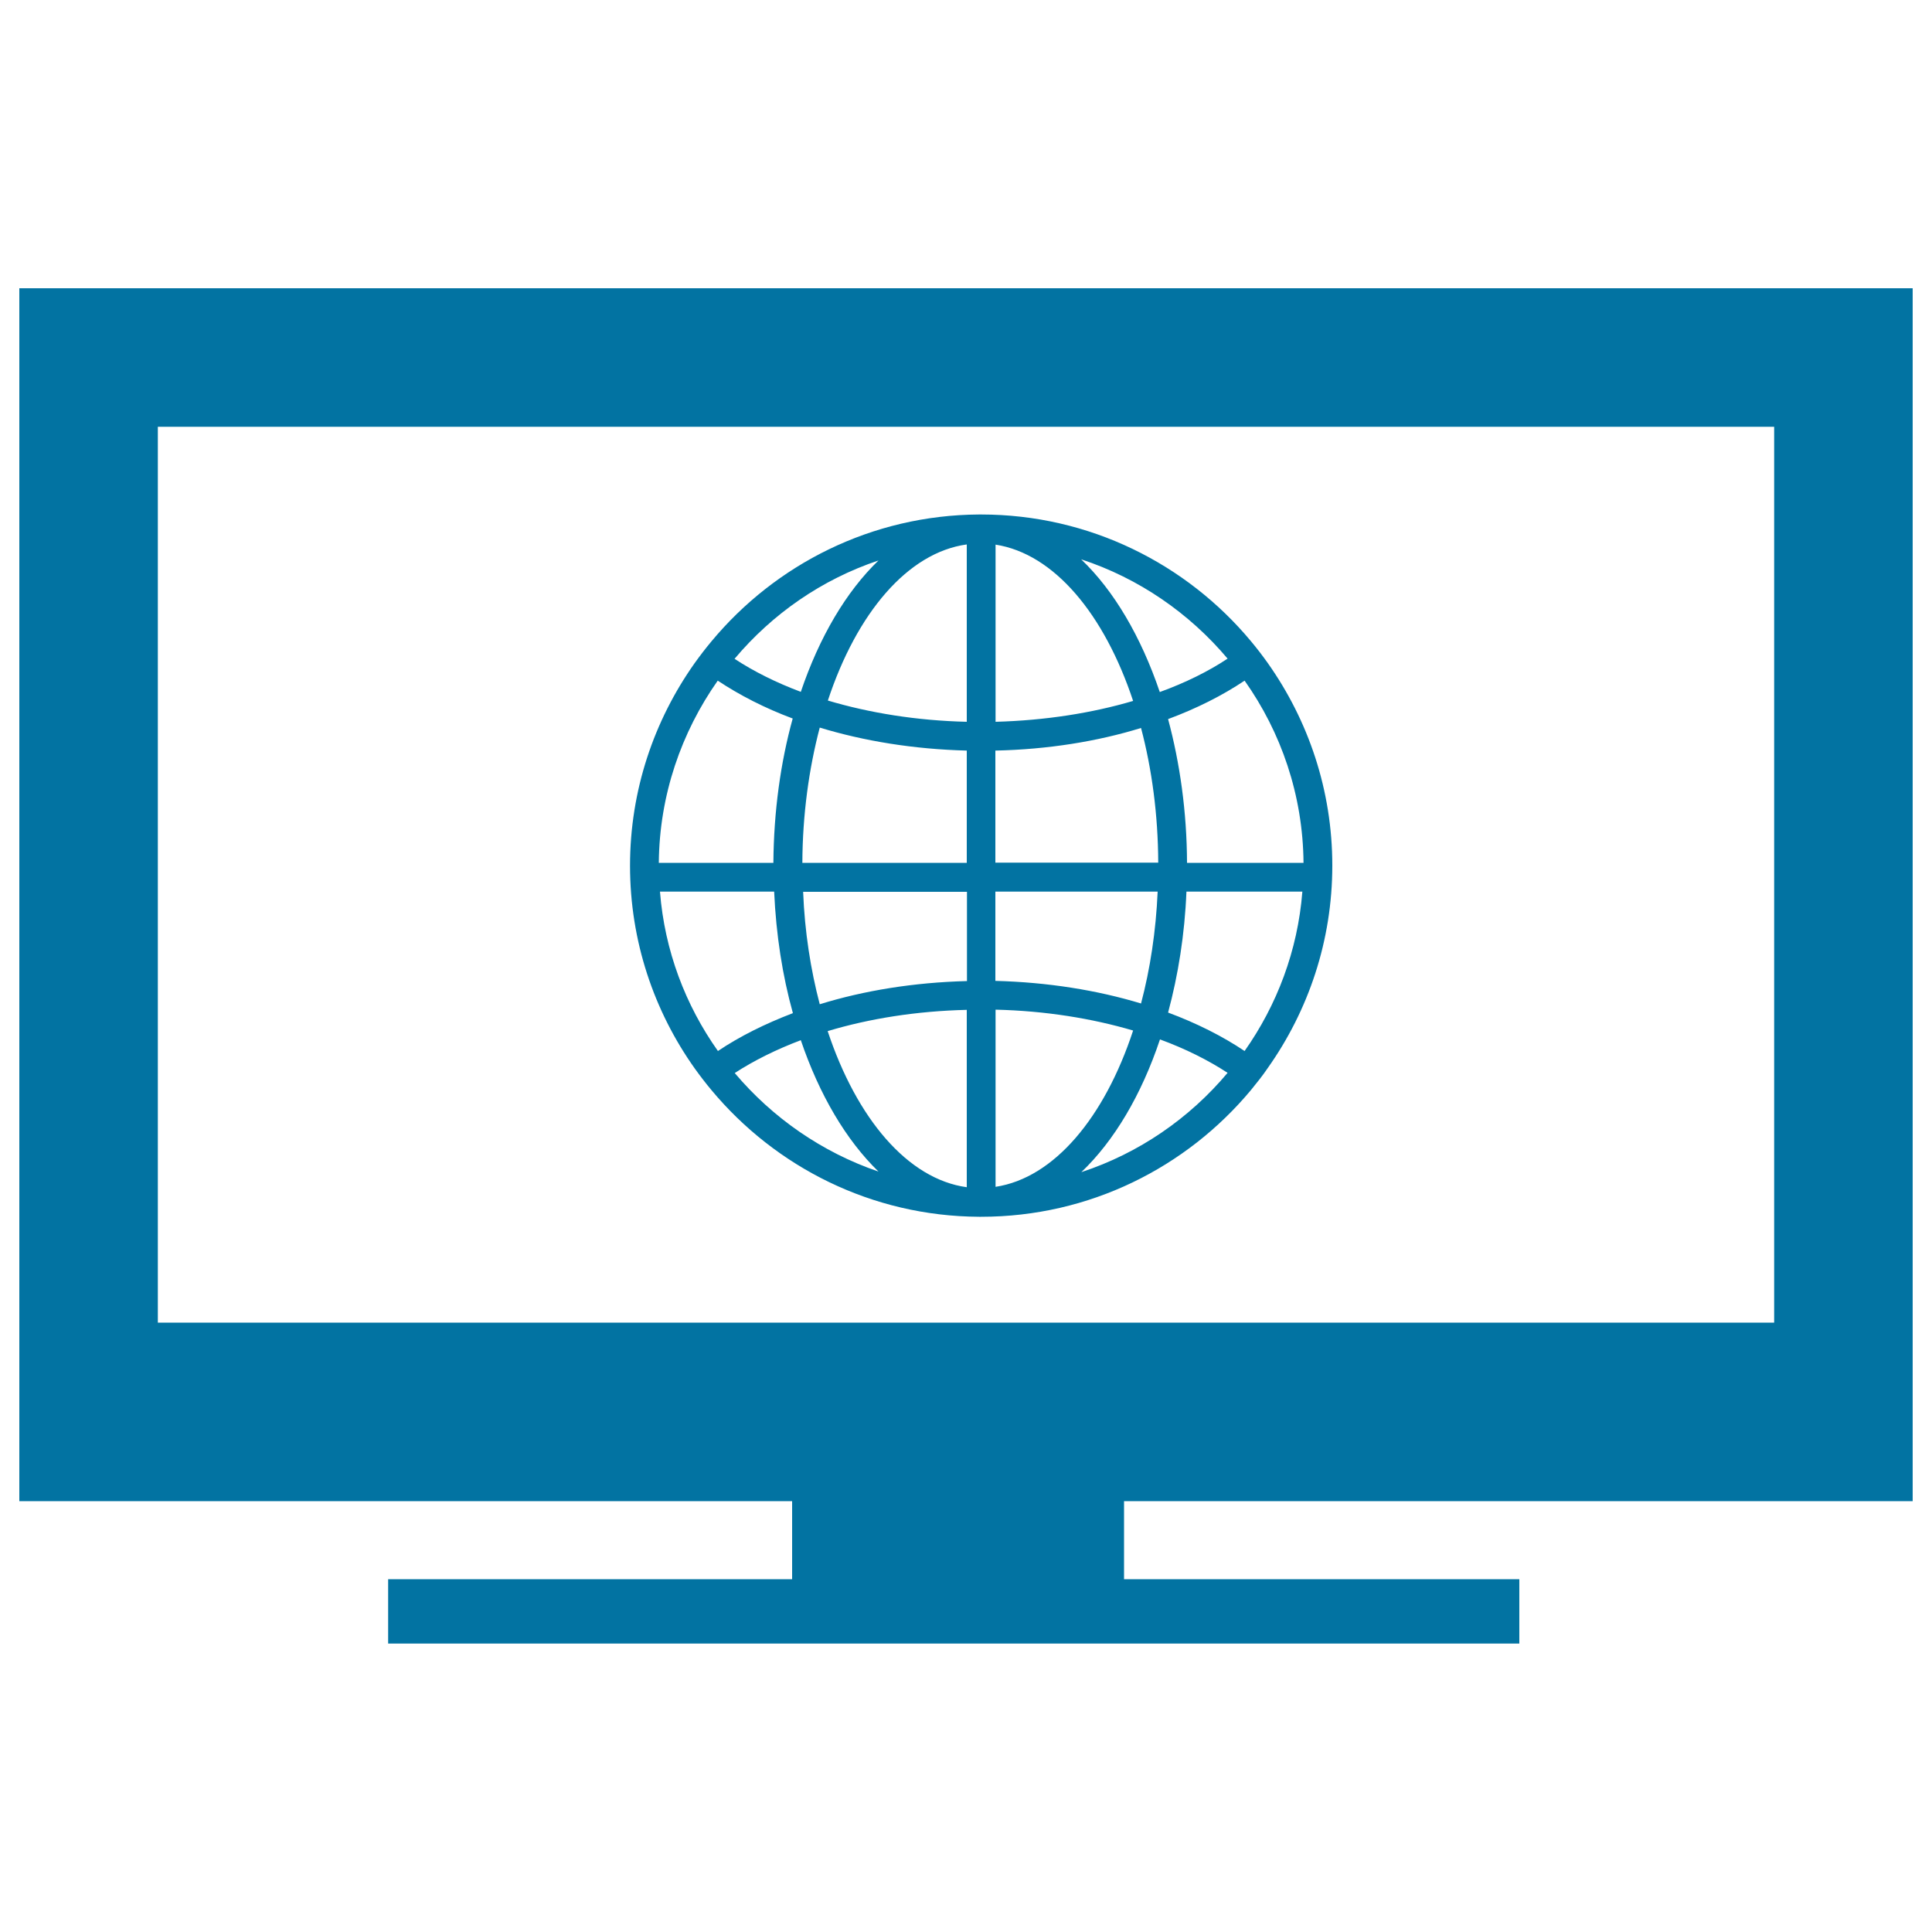 <svg xmlns="http://www.w3.org/2000/svg" viewBox="0 0 1000 1000" style="fill:#0273a2">
<title>Earth Grid Symbol On Monitor Screen SVG icon</title>
<g><g><path d="M990,777V149.2H10v627.8h400v40.4H200.9v33.3h585.5v-33.3H581.8v-40.4L990,777L990,777z M81.7,684.6V220.9h836.6v463.7L81.7,684.6L81.7,684.6z"/><path d="M647.5,331.9c-33.3-40-83.6-65.6-139.7-65.6c-0.1,0-0.2,0-0.2,0c-0.1,0-0.1,0-0.2,0c-0.2,0-0.4,0-0.6,0c-55.6,0.3-105.4,25.8-138.5,65.6c-3.1,3.7-6,7.5-8.8,11.4c-21,29.7-33.4,65.8-33.4,104.8c0,39,12.4,75.2,33.4,104.8c2.8,3.9,5.7,7.7,8.8,11.4c33.2,39.8,82.9,65.2,138.5,65.5c0.2,0,0.4,0,0.6,0c0,0,0.1,0,0.2,0c0.1,0,0.2,0,0.2,0c56.1,0,106.3-25.5,139.7-65.6c3-3.7,6-7.4,8.7-11.4c21-29.7,33.4-65.8,33.4-104.8c0-39-12.4-75.1-33.4-104.8C653.5,339.4,650.6,335.6,647.5,331.9z M454.7,290.1c-16.7,16.1-30.6,39.6-40.2,68c-12.8-4.8-24.4-10.6-34.3-17.1C399.8,317.7,425.4,299.9,454.7,290.1z M371.5,352.3c11.3,7.5,24.3,14.2,38.8,19.6c-6.3,22.8-9.8,48.1-10,74.7h-59.3C341.3,411.5,352.7,379,371.5,352.3z M341.6,461.5h59.1c1,22.4,4.3,43.5,9.7,62.9c-14.4,5.5-27.5,12-38.8,19.6C354.8,520.3,344,492.1,341.6,461.5z M380.3,555.4c10-6.5,21.5-12.2,34.2-17c9.6,28.3,23.5,51.8,40.2,68C425.4,596.4,399.8,578.5,380.3,555.4z M500.4,614.5c-30.6-4.2-57-35.6-72-80.8c21.6-6.5,46.1-10.4,72-11V614.5z M500.4,507.8c-27.3,0.7-53.2,4.9-76.1,12c-4.7-17.9-7.8-37.5-8.6-58.2h84.8V507.8z M500.4,446.6h-85.1c0.1-25,3.4-48.7,9-70c23,7,48.8,11.2,76.1,11.9V446.6z M500.4,373.6c-25.9-0.6-50.4-4.6-71.9-11c14.9-45.2,41.3-76.6,71.9-80.8V373.6z M635.4,340.9c-10.1,6.7-21.9,12.5-35.1,17.3c-9.7-28.6-23.7-52.5-40.7-68.7C589.5,299.3,615.6,317.4,635.4,340.9z M515.3,281.9c30.3,4.7,56.3,36,71.2,80.9c-21.4,6.3-45.5,10.1-71.2,10.8V281.9z M515.3,388.5c27-0.6,52.6-4.7,75.3-11.7c5.6,21.2,8.8,44.8,8.9,69.7h-84.3V388.5z M515.3,461.5h83.9c-0.9,20.6-3.9,40.1-8.6,57.9c-22.8-6.9-48.3-11-75.4-11.7V461.5L515.3,461.5z M515.3,614.3v-91.7c25.7,0.6,49.8,4.5,71.2,10.8C571.7,578.4,545.6,609.7,515.3,614.3z M559.7,606.7c17-16.2,31.1-40,40.7-68.7c13.1,4.8,24.9,10.7,35,17.3C615.6,578.9,589.5,596.9,559.7,606.7z M644.2,544c-11.5-7.7-24.8-14.4-39.6-19.9c5.2-19.3,8.6-40.4,9.5-62.6h60C671.7,492.1,660.9,520.3,644.2,544z M614.4,446.6c-0.1-26.5-3.7-51.7-9.8-74.4c14.8-5.5,28.1-12.2,39.6-19.9c18.9,26.7,30.2,59.2,30.5,94.3H614.4z"/></g></g>
</svg>